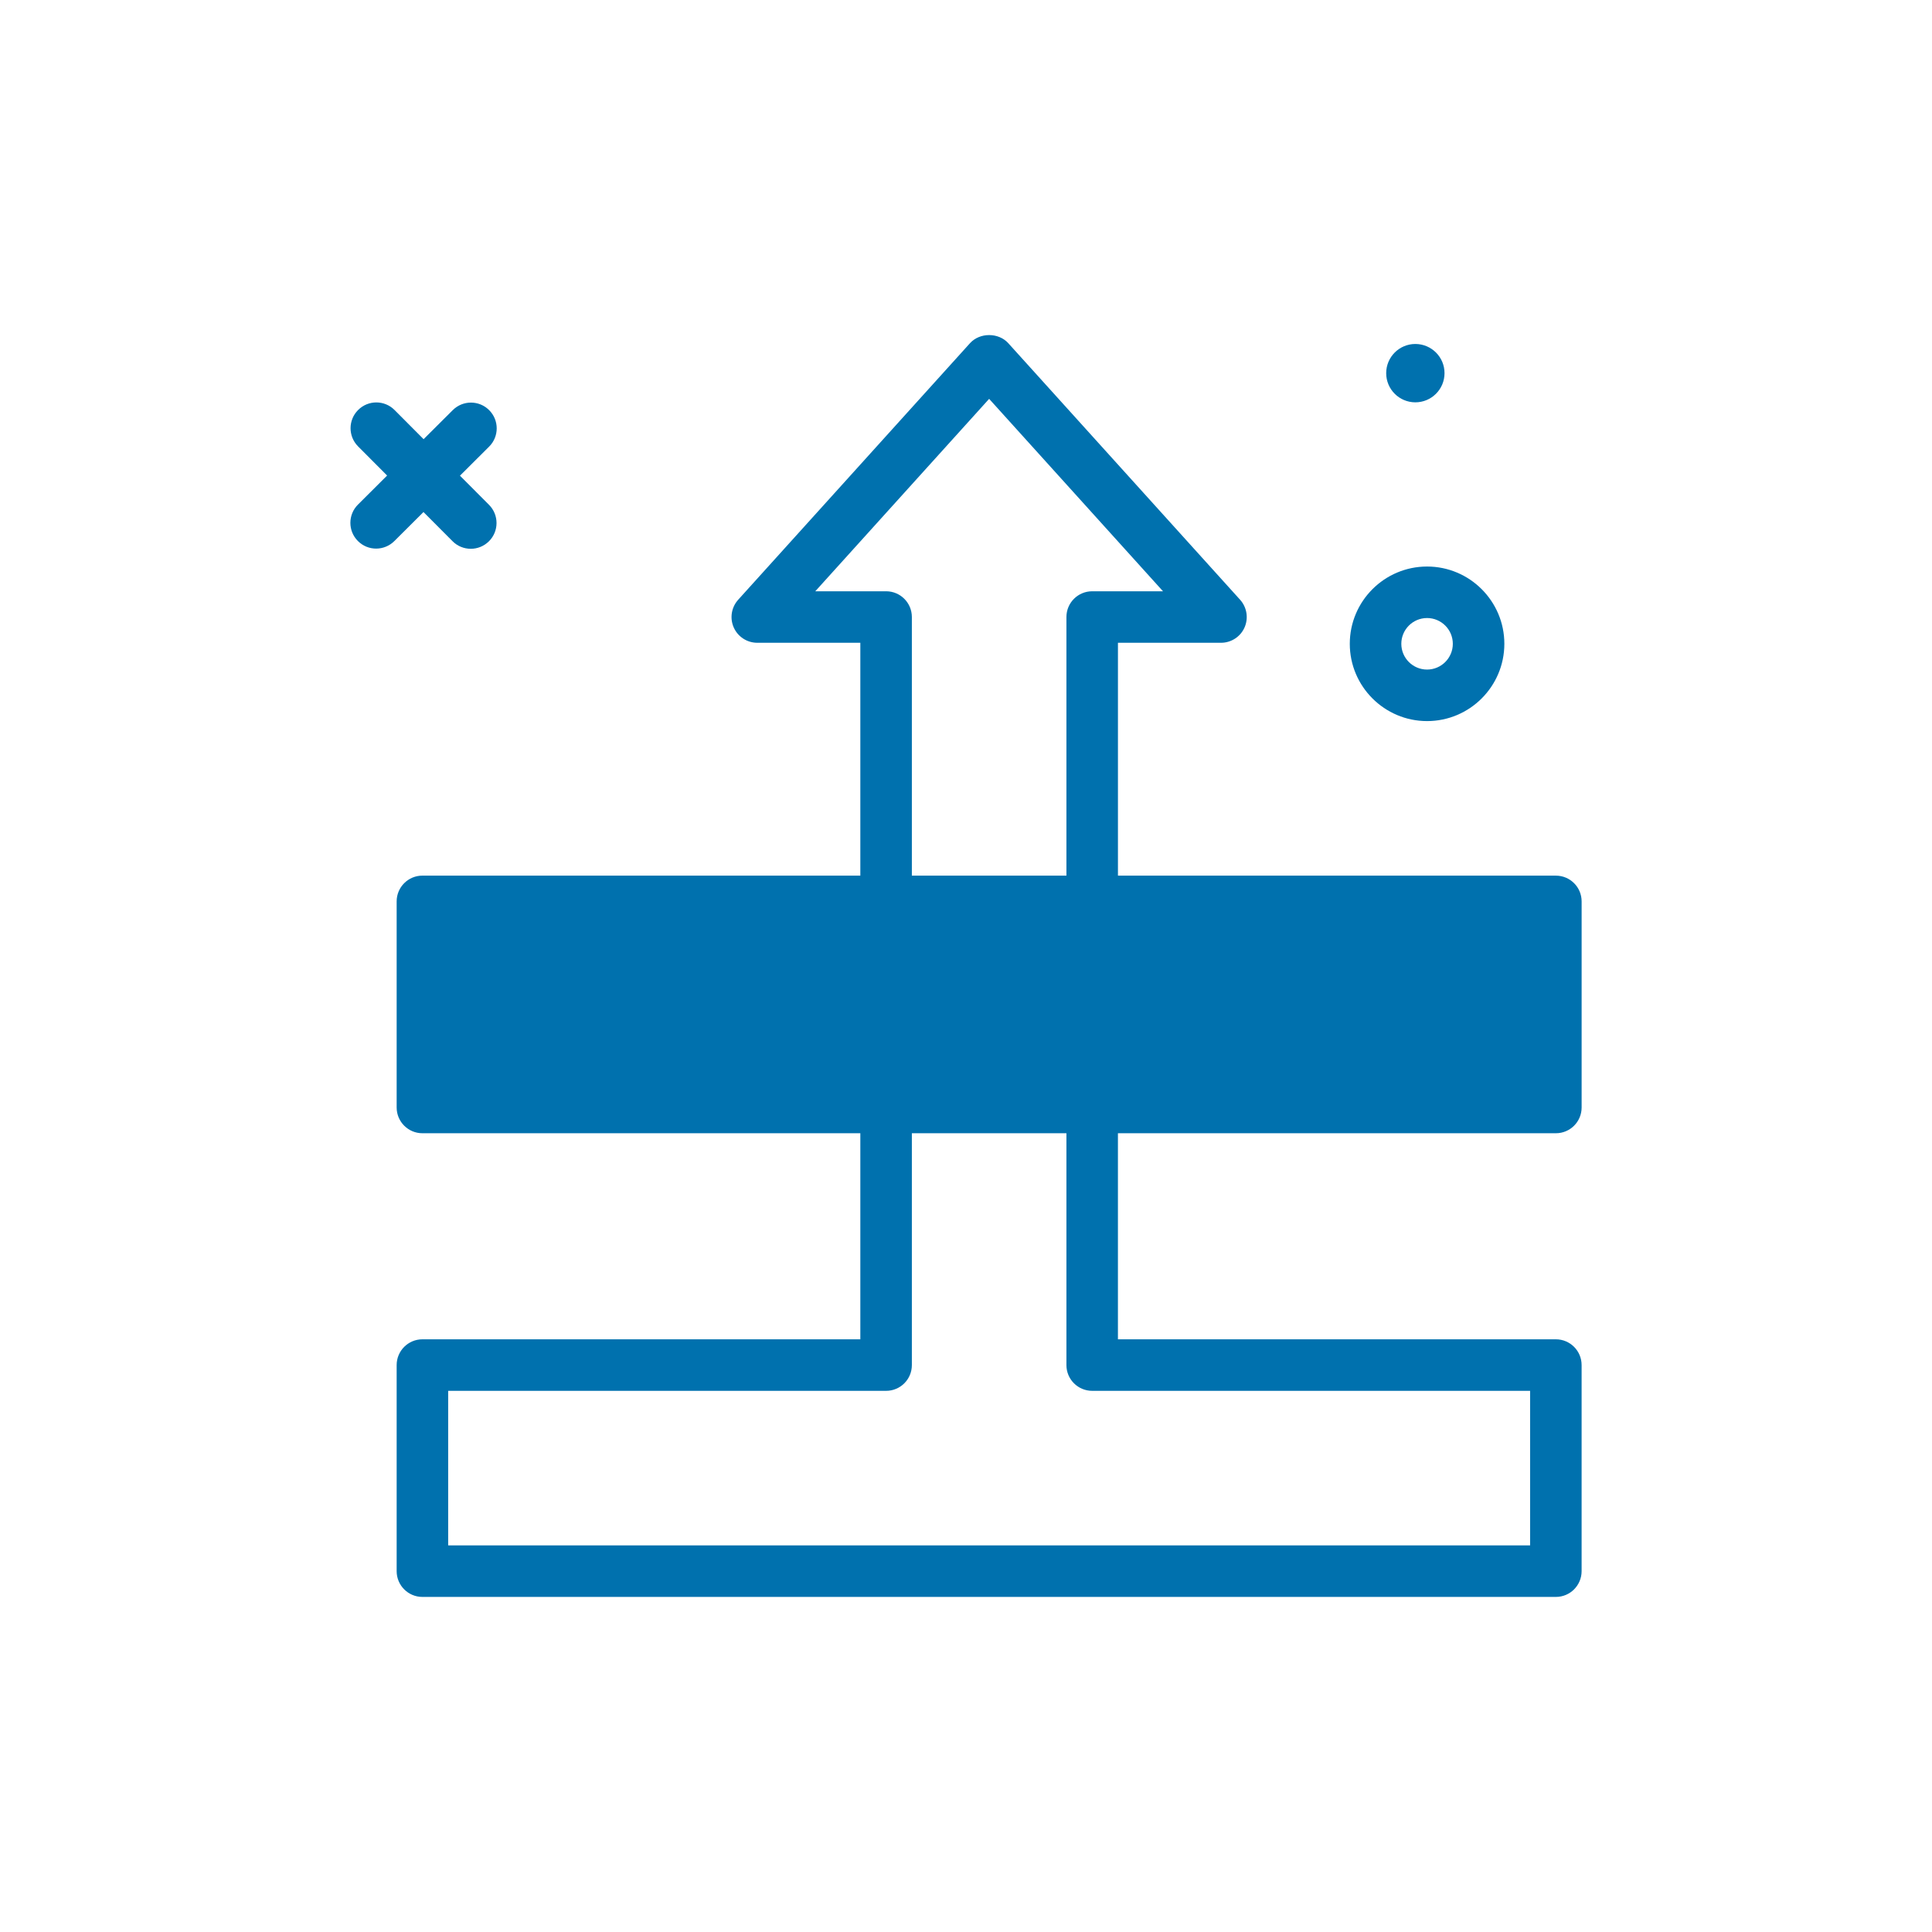 <svg width="94" height="94" viewBox="0 0 94 94" fill="none" xmlns="http://www.w3.org/2000/svg">
<path d="M69.433 35.084C71.506 35.084 73.193 33.397 73.193 31.324C73.193 29.25 71.506 27.564 69.433 27.564C67.36 27.564 65.673 29.25 65.673 31.324C65.673 33.397 67.36 35.084 69.433 35.084ZM69.433 30.07C70.124 30.07 70.686 30.632 70.686 31.324C70.686 32.015 70.124 32.577 69.433 32.577C68.741 32.577 68.18 32.015 68.18 31.324C68.18 30.632 68.741 30.07 69.433 30.07ZM67.444 18.153C67.445 17.369 68.082 16.735 68.865 16.736C69.649 16.738 70.284 17.374 70.282 18.158C70.281 18.942 69.644 19.576 68.86 19.575C68.076 19.573 67.442 18.937 67.444 18.153ZM20.604 24.913L19.186 26.326C18.941 26.569 18.62 26.692 18.301 26.692C17.979 26.692 17.658 26.569 17.413 26.323C16.924 25.833 16.926 25.039 17.416 24.551L18.835 23.137L17.422 21.719C16.933 21.228 16.935 20.435 17.425 19.947C17.915 19.457 18.709 19.458 19.197 19.949L20.61 21.368L22.029 19.954C22.52 19.465 23.313 19.466 23.801 19.957C24.291 20.448 24.288 21.241 23.799 21.729L22.379 23.144L23.793 24.562C24.282 25.053 24.28 25.847 23.79 26.335C23.545 26.579 23.224 26.701 22.905 26.701C22.583 26.701 22.262 26.578 22.018 26.332L20.604 24.913ZM75.7 55.137C76.392 55.137 76.953 54.576 76.953 53.884V43.857C76.953 43.164 76.392 42.604 75.7 42.604H54.393V31.274H59.406C59.902 31.274 60.351 30.983 60.552 30.53C60.752 30.078 60.668 29.549 60.336 29.18L49.056 16.696C48.581 16.172 47.671 16.172 47.196 16.696L35.916 29.18C35.584 29.549 35.499 30.077 35.7 30.53C35.901 30.983 36.35 31.274 36.846 31.274H41.859V42.603H20.552C19.86 42.603 19.299 43.164 19.299 43.857V53.883C19.299 54.576 19.86 55.137 20.552 55.137H41.859V65.163H20.552C19.86 65.163 19.299 65.724 19.299 66.417V76.443C19.299 77.136 19.86 77.697 20.552 77.697H75.699C76.392 77.697 76.952 77.136 76.952 76.443V66.417C76.952 65.724 76.392 65.163 75.699 65.163H54.392V55.137H75.7V55.137ZM43.113 28.768H39.667L48.126 19.406L56.585 28.768H53.14C52.447 28.768 51.886 29.328 51.886 30.021V42.603H44.366V30.021C44.366 29.329 43.806 28.768 43.113 28.768ZM53.14 67.67H74.446V75.19H21.806V67.67H43.113C43.806 67.67 44.366 67.11 44.366 66.417V55.137H51.886V66.417C51.886 67.11 52.447 67.67 53.14 67.67Z" fill="#0071AE"/>
</svg>
